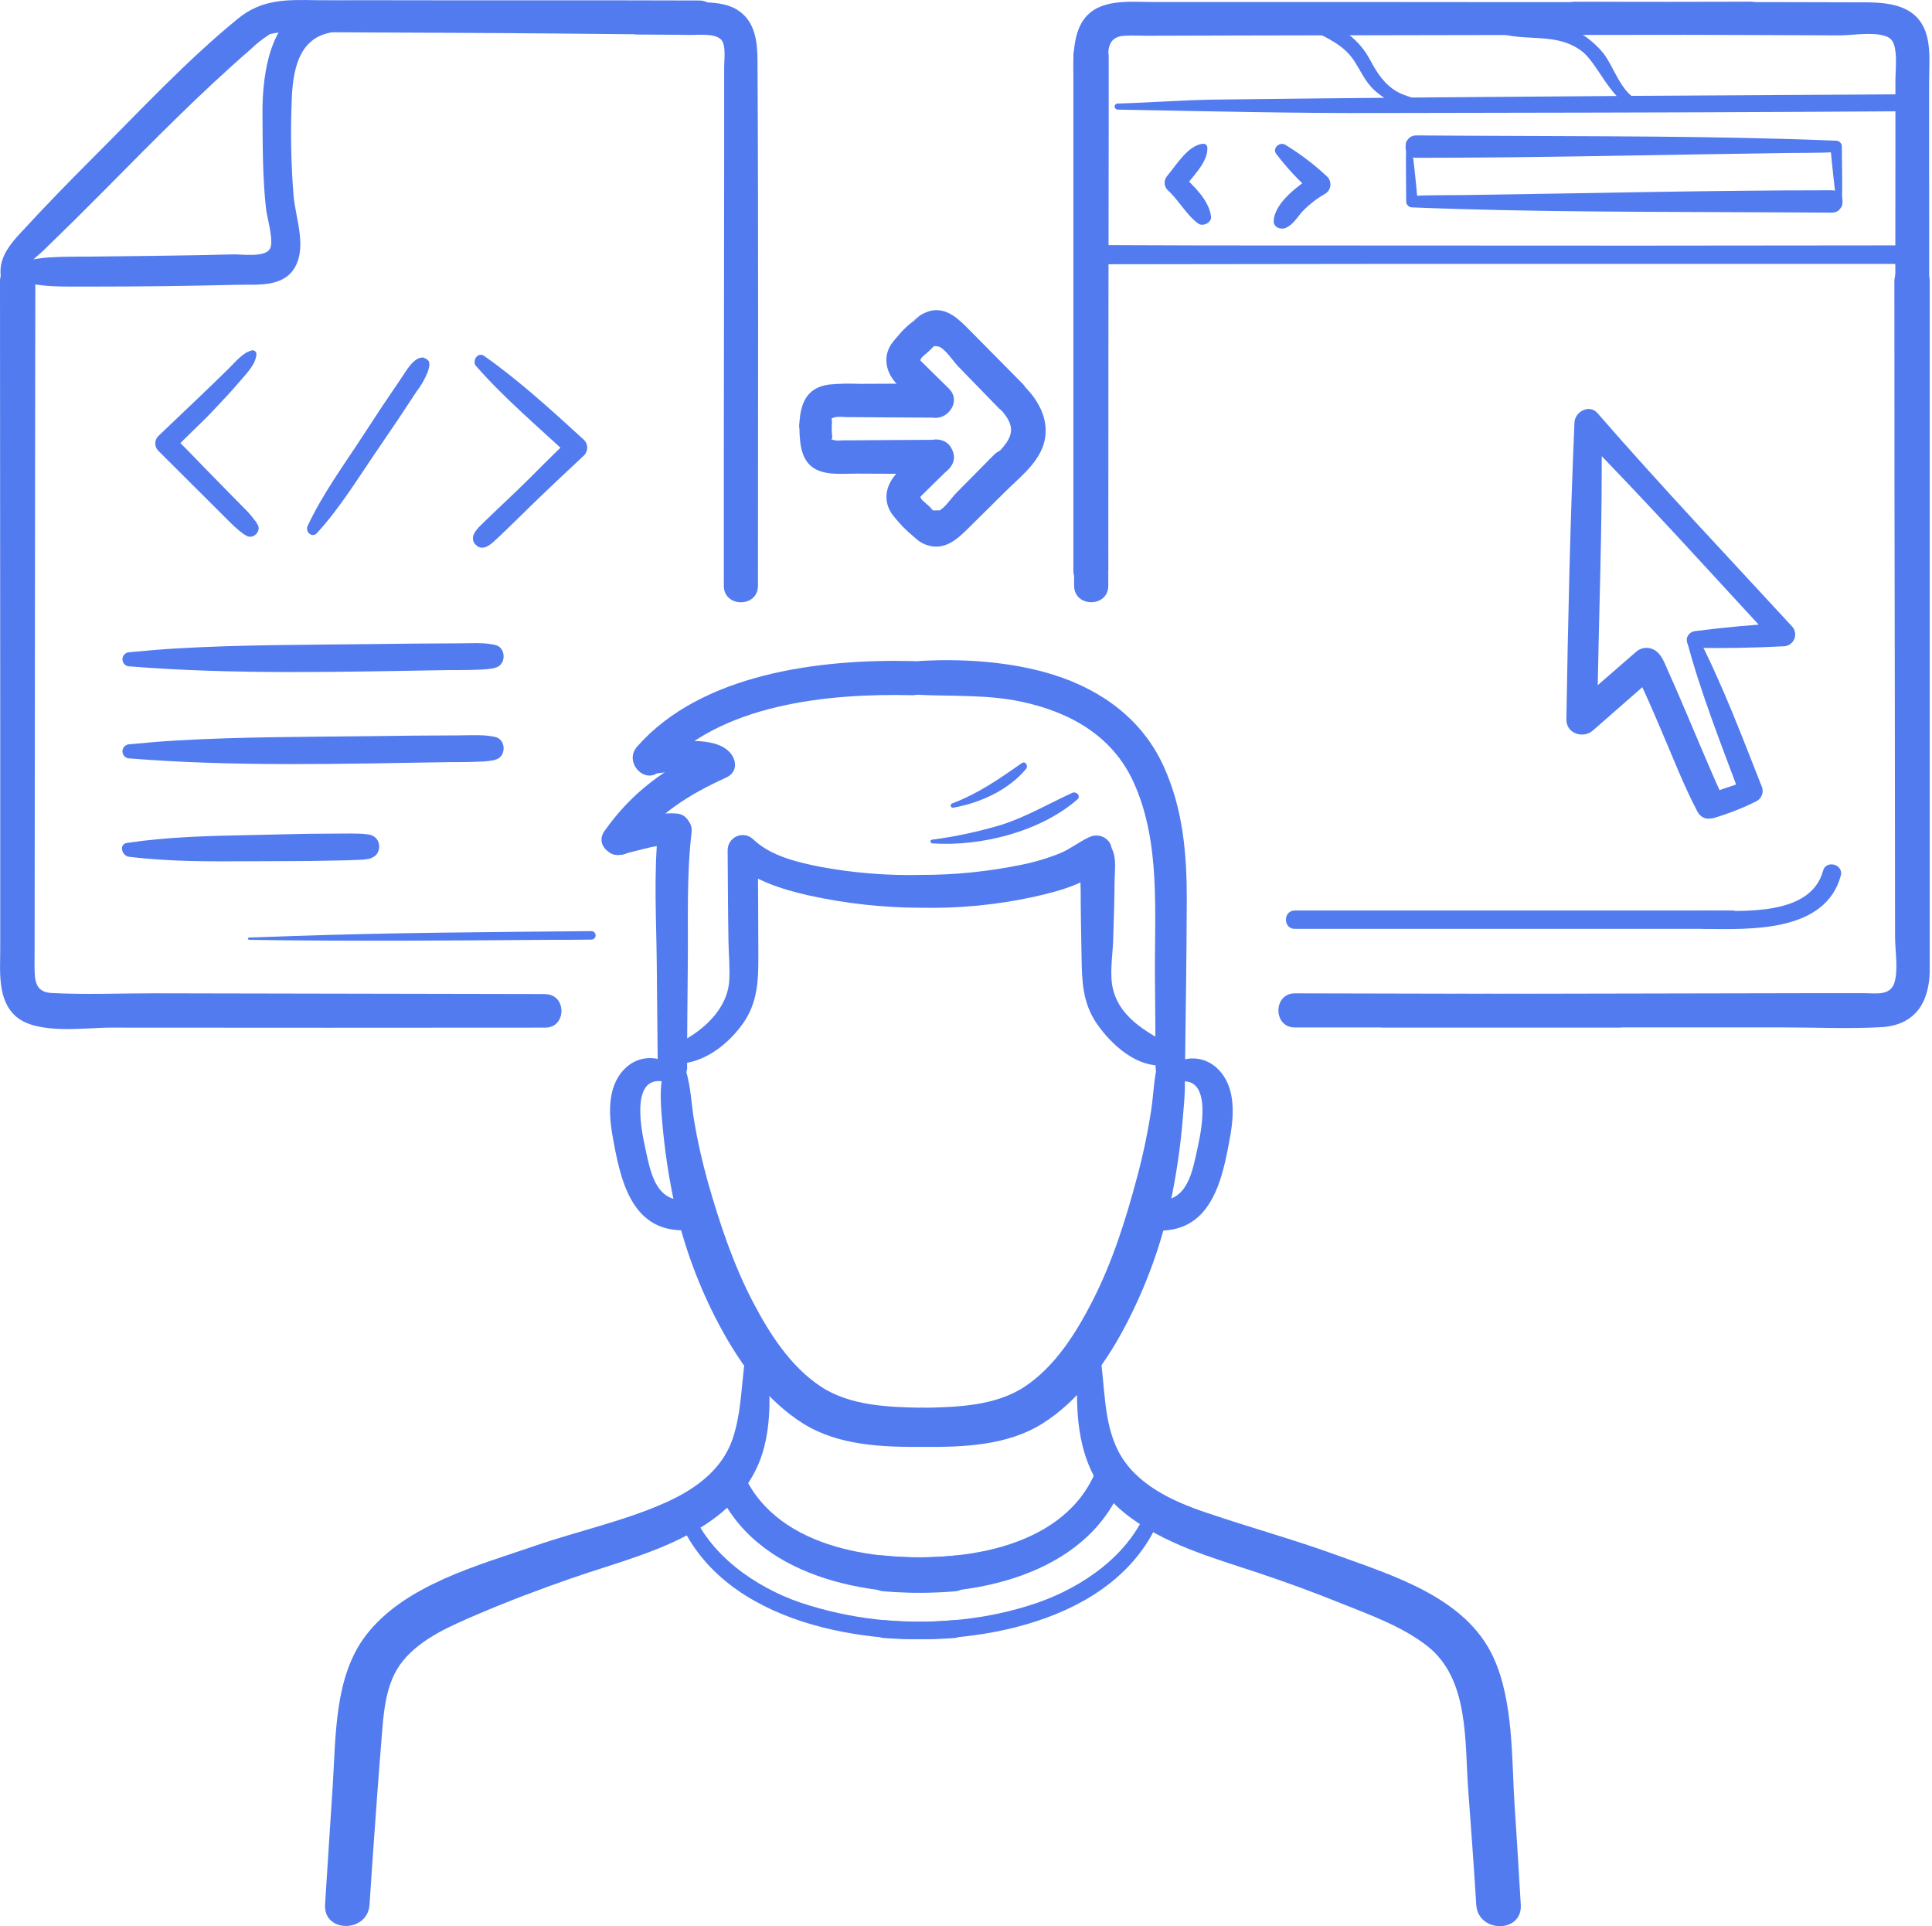 <?xml version="1.0" encoding="UTF-8"?> <svg xmlns="http://www.w3.org/2000/svg" width="321" height="320" viewBox="0 0 321 320" fill="none"> <path d="M317.335 40.761C302.315 40.785 287.296 40.8 272.276 40.804C248.224 40.804 224.171 40.794 200.119 40.773C194.612 40.773 189.105 40.717 183.604 40.717C181.551 40.717 181.545 43.902 183.604 43.902C198.623 43.902 213.643 43.846 228.663 43.846C252.719 43.846 276.771 43.846 300.82 43.846H317.341C319.35 43.846 319.356 40.717 317.341 40.717L317.335 40.761Z" fill="#527BEF"></path> <path d="M287.762 151.267H215.129C213.164 151.267 213.164 154.315 215.129 154.315H287.762C289.721 154.315 289.727 151.267 287.762 151.267Z" fill="#527BEF"></path> <path d="M302.902 144.67C300.825 152.261 289.504 151.348 283.314 151.266C281.356 151.266 281.349 154.295 283.314 154.32C291.062 154.414 303.284 154.84 305.844 145.484C306.357 143.606 303.416 142.78 302.896 144.67H302.902Z" fill="#527BEF"></path> <path d="M41.363 156.137C57.947 156.399 74.531 156.262 91.115 156.137C93.518 156.137 95.921 156.137 98.325 156.099C98.5 156.083 98.663 156.001 98.781 155.871C98.9 155.741 98.965 155.571 98.965 155.395C98.965 155.219 98.9 155.049 98.781 154.919C98.663 154.789 98.5 154.708 98.325 154.691C81.747 154.847 65.156 154.935 48.578 155.511L41.363 155.761C41.316 155.761 41.272 155.78 41.239 155.812C41.206 155.845 41.187 155.89 41.187 155.936C41.187 155.983 41.206 156.027 41.239 156.06C41.272 156.093 41.316 156.112 41.363 156.112V156.137Z" fill="#527BEF"></path> <path d="M236.901 17.11C235.393 16.278 233.641 16.109 232.132 15.233C229.967 13.981 228.797 12.104 227.639 9.957C225.805 6.515 223.027 4.688 219.503 3.111C218.12 2.485 216.888 4.5 218.289 5.188C220.793 6.44 223.296 7.592 224.911 9.982C226.068 11.716 226.788 13.562 228.359 14.989C230.405 16.866 234.11 18.856 236.889 17.53C236.925 17.508 236.955 17.477 236.976 17.441C236.997 17.404 237.008 17.362 237.008 17.32C237.008 17.278 236.997 17.236 236.976 17.199C236.955 17.163 236.925 17.132 236.889 17.11H236.901Z" fill="#527BEF"></path> <path d="M274.599 16.604C269.962 17.974 268.491 11.403 266.339 8.775C264.88 7.003 262.584 5.164 260.356 4.575C258.128 3.987 255.687 4.037 253.409 3.843C251.976 3.724 249.442 2.729 248.14 3.374C247.972 3.474 247.842 3.625 247.768 3.806C247.695 3.987 247.682 4.187 247.733 4.375L247.771 4.588C247.822 4.778 247.923 4.951 248.062 5.091C248.202 5.23 248.375 5.331 248.565 5.383C253.378 7.035 258.541 5.251 262.828 8.512C266.213 11.084 268.986 20.747 274.806 17.117C274.86 17.082 274.9 17.029 274.919 16.968C274.939 16.906 274.936 16.84 274.911 16.78C274.887 16.721 274.842 16.672 274.785 16.642C274.728 16.612 274.662 16.603 274.599 16.616V16.604Z" fill="#527BEF"></path> <path d="M190.662 250.485C187.752 258.245 179.973 263.627 172.357 266.274C164.096 269.109 155.46 269.873 146.798 269.153C144.921 268.997 144.921 271.982 146.798 272.126C163.414 273.377 186.675 268.997 193.109 251.155C193.66 249.621 191.231 248.983 190.674 250.485H190.662Z" fill="#527BEF"></path> <path d="M112.32 251.154C118.734 269.028 142.002 273.402 158.63 272.126C160.508 271.982 160.508 268.996 158.63 269.153C150.001 269.976 141.296 268.995 133.066 266.274C125.456 263.671 117.677 258.239 114.76 250.485C114.197 248.983 111.775 249.615 112.332 251.154H112.32Z" fill="#527BEF"></path> <path d="M154.926 140.116C162.974 140.66 172.843 138.176 179.014 132.806C179.64 132.255 178.839 131.41 178.169 131.717C174.258 133.501 170.603 135.66 166.485 136.999C162.677 138.148 158.782 138.986 154.839 139.502C154.463 139.559 154.588 140.128 154.926 140.128V140.116Z" fill="#527BEF"></path> <path d="M158.413 134.175C162.832 133.405 167.594 131.246 170.492 127.723C170.886 127.241 170.366 126.365 169.766 126.784C166.011 129.412 162.562 131.822 158.219 133.474C158.173 133.487 158.13 133.508 158.093 133.538C158.055 133.567 158.023 133.604 158 133.645C157.976 133.687 157.961 133.732 157.955 133.78C157.95 133.827 157.953 133.875 157.966 133.921C157.979 133.967 158 134.01 158.03 134.048C158.059 134.086 158.096 134.117 158.137 134.141C158.179 134.164 158.224 134.179 158.272 134.185C158.319 134.191 158.367 134.188 158.413 134.175Z" fill="#527BEF"></path> <path d="M3.174 47.193C3.537 44.34 5.558 43.219 7.461 41.379C10.903 38.042 14.305 34.675 17.668 31.279C25.466 23.4 33.313 15.414 41.681 8.155C42.573 7.288 43.55 6.512 44.597 5.839C44.753 5.745 44.91 5.651 45.079 5.57C44.541 5.833 44.009 5.777 45.705 5.495C46.351 5.384 47.003 5.306 47.657 5.263C49.297 5.151 50.943 5.307 52.582 5.345C54.885 5.401 57.194 5.345 59.498 5.382C70.262 5.439 81.026 5.464 91.784 5.564C99.919 5.645 108.055 5.727 116.19 5.758C119.839 5.758 119.845 0.125 116.19 0.082C97.572 0.013 78.948 0.082 60.33 0.032C57.764 0.032 55.198 0.063 52.632 0.032C47.444 -0.069 43.458 -0.131 39.453 3.161C30.929 10.145 23.313 18.349 15.528 26.122C11.51 30.14 7.548 34.208 3.7 38.388C1.372 40.891 -0.913 43.52 0.527 47.581C0.622 47.887 0.823 48.15 1.093 48.322C1.364 48.494 1.686 48.565 2.004 48.522C2.322 48.48 2.614 48.326 2.829 48.088C3.045 47.851 3.169 47.545 3.18 47.224L3.174 47.193Z" fill="#527BEF"></path> <path d="M2.412 46.33C6.167 47.869 10.967 47.581 14.96 47.612C23.049 47.612 31.143 47.514 39.241 47.318C42.652 47.224 47.064 47.838 49.023 44.364C50.982 40.891 49.098 36.229 48.773 32.474C48.356 27.27 48.254 22.045 48.466 16.828C48.61 12.216 49.38 6.578 54.68 5.464C57.271 4.919 56.389 1.396 54.098 1.164C44.993 0.232 43.553 12.335 43.61 18.787C43.654 24.1 43.61 29.426 44.204 34.708C44.361 36.154 45.581 40.128 44.83 41.373C43.966 42.8 40.193 42.23 38.803 42.262C30.73 42.474 22.657 42.537 14.578 42.631C10.698 42.681 6.104 42.468 2.425 43.939C2.189 44.03 1.987 44.19 1.844 44.399C1.701 44.607 1.625 44.853 1.625 45.106C1.625 45.358 1.701 45.605 1.844 45.813C1.987 46.022 2.189 46.182 2.425 46.273L2.412 46.33Z" fill="#527BEF"></path> <path d="M105.807 5.72C108.799 5.72 111.792 5.75 114.788 5.808C116.114 5.808 119.093 5.483 119.951 6.753C120.614 7.736 120.326 9.882 120.32 11.134V26.122L120.264 75.593C120.264 82.84 120.264 90.083 120.264 97.321C120.264 100.97 125.933 100.976 125.933 97.321C125.933 68.284 126.027 39.239 125.858 10.195C125.858 7.11 125.527 3.693 122.729 1.784C120.802 0.464 118.348 0.407 116.121 0.363C112.691 0.288 109.237 0.288 105.838 0.27C102.44 0.251 102.334 5.677 105.838 5.708L105.807 5.72Z" fill="#527BEF"></path> <path d="M90.612 165.148C68.984 165.098 47.356 165.056 25.727 165.022C20.039 165.022 14.269 165.273 8.58 164.972C6.277 164.847 5.808 163.508 5.751 161.318C5.72 160.316 5.751 159.302 5.751 158.295C5.776 130.484 5.803 102.672 5.833 74.861C5.833 65.486 5.845 56.109 5.87 46.73C5.87 42.975 0 42.975 0 46.73C0 71.225 0.013 95.717 0.038 120.208V157.581C0.038 161.336 -0.469 166.105 2.628 168.846C6.158 171.944 14.037 170.724 18.318 170.724C42.412 170.749 66.506 170.749 90.6 170.724C94.179 170.724 94.179 165.179 90.6 165.166L90.612 165.148Z" fill="#527BEF"></path> <path d="M261.62 5.721C270.944 5.783 280.263 5.783 289.588 5.815L305.79 5.877C307.711 5.877 312.43 5.07 314.082 6.434C315.428 7.542 314.921 11.585 314.921 13.318C314.921 17.311 314.921 21.302 314.921 25.29C314.921 37.493 314.91 49.701 314.889 61.913C314.889 73.724 314.889 85.535 314.889 97.347C314.889 100.995 320.559 101.002 320.559 97.347C320.559 73.808 320.547 50.269 320.522 26.73C320.522 22.365 320.522 18.003 320.522 13.644C320.522 11.247 320.772 8.506 320.196 6.165C318.945 1.09 314.47 0.414 310.046 0.389C305.327 0.364 300.612 0.351 295.902 0.351C284.493 0.351 273.085 0.351 261.67 0.295C258.172 0.295 258.172 5.708 261.67 5.733L261.62 5.721Z" fill="#527BEF"></path> <path d="M184.145 94.793C184.145 69.835 184.168 44.874 184.213 19.908C184.213 16.395 184.213 12.882 184.213 9.369C184.213 5.614 178.343 5.614 178.343 9.369C178.343 34.335 178.343 59.297 178.343 84.254C178.343 87.767 178.343 91.28 178.343 94.793C178.343 98.492 184.088 98.498 184.095 94.793H184.145Z" fill="#527BEF"></path> <path d="M268.965 165.148L215.144 165.029C211.496 165.029 211.49 170.699 215.144 170.699H268.965C272.544 170.699 272.544 165.154 268.965 165.141V165.148Z" fill="#527BEF"></path> <path d="M290.862 0.282C263.645 0.42 236.416 0.314 209.212 0.332H191.532C187.665 0.332 182.571 -0.294 180.036 3.286C177.639 6.659 178.465 12.611 178.465 16.591C178.465 24.238 178.465 31.886 178.465 39.533V97.309C178.465 100.958 184.141 100.964 184.141 97.309C184.141 68.115 183.516 38.864 184.079 9.695C184.123 7.554 184.467 6.077 186.832 5.94C188.084 5.865 189.336 5.94 190.587 5.94C195.923 5.915 201.26 5.9 206.596 5.896C222.667 5.858 238.74 5.829 254.815 5.808C266.849 5.808 278.884 5.808 290.925 5.733C294.423 5.733 294.429 0.276 290.925 0.295L290.862 0.282Z" fill="#527BEF"></path> <path d="M229.988 170.687C252.059 170.687 274.133 170.687 296.212 170.687C301.6 170.687 307.07 170.943 312.483 170.655C317.991 170.355 320.419 166.863 320.619 161.606C320.619 160.98 320.619 160.354 320.619 159.729C320.619 132.001 320.619 104.269 320.619 76.532C320.619 66.607 320.619 56.679 320.619 46.75C320.619 42.995 314.749 42.995 314.749 46.75C314.749 70.234 314.774 93.717 314.824 117.198L314.861 155.692C314.861 157.857 315.45 161.212 314.724 163.346C313.998 165.48 311.595 164.998 309.717 165.004H300.58C277.049 165.058 253.521 165.104 229.994 165.142C226.421 165.142 226.415 170.699 229.994 170.699L229.988 170.687Z" fill="#527BEF"></path> <path d="M199.954 23.881C197.45 24.025 195.448 27.417 193.983 29.163C193.673 29.486 193.499 29.916 193.499 30.364C193.499 30.812 193.673 31.243 193.983 31.566C195.861 33.237 197.113 35.728 199.103 37.148C199.891 37.705 201.343 36.967 201.212 35.965C200.874 33.281 198.377 30.915 196.499 29.163V31.566C197.751 29.657 200.961 26.891 200.573 24.313C200.527 24.185 200.441 24.074 200.329 23.997C200.217 23.92 200.084 23.879 199.948 23.881H199.954Z" fill="#527BEF"></path> <path d="M212.022 25.534C213.782 27.86 215.777 30 217.974 31.918C218.093 30.966 218.218 30.04 218.337 29.076C215.902 30.722 211.86 33.489 211.628 36.655C211.547 37.788 212.83 38.239 213.687 37.838C214.939 37.25 215.564 36.023 216.491 35.034C217.577 33.922 218.813 32.968 220.164 32.199C220.401 32.058 220.603 31.864 220.754 31.634C220.905 31.403 221.001 31.141 221.036 30.867C221.071 30.593 221.044 30.315 220.955 30.054C220.867 29.793 220.721 29.555 220.527 29.358C218.38 27.347 216.031 25.562 213.518 24.032C212.623 23.532 211.359 24.596 212.022 25.534Z" fill="#527BEF"></path> <path d="M41.854 58.207C40.295 58.595 39.094 60.166 37.98 61.248C36.209 62.976 34.444 64.703 32.648 66.405L26.283 72.463C25.971 72.785 25.797 73.216 25.797 73.665C25.797 74.113 25.971 74.544 26.283 74.866L33.355 81.913C34.974 83.536 36.597 85.155 38.224 86.769C38.741 87.3 39.29 87.797 39.87 88.259C40.032 88.39 41.034 89.166 40.639 88.772C41.891 90.024 43.825 88.084 42.573 86.838C42.961 87.226 42.298 86.381 42.154 86.212C41.672 85.582 41.145 84.988 40.577 84.435C38.962 82.808 37.398 81.187 35.783 79.56C33.43 77.194 31.29 74.835 28.787 72.469V74.873C30.664 72.782 33.13 70.617 35.239 68.402C36.847 66.706 38.455 65.003 39.964 63.214C41.028 61.962 42.529 60.491 42.611 58.783C42.605 58.693 42.58 58.606 42.537 58.527C42.494 58.448 42.434 58.379 42.363 58.325C42.291 58.271 42.208 58.233 42.12 58.214C42.032 58.194 41.941 58.194 41.854 58.213V58.207Z" fill="#527BEF"></path> <path d="M79.123 60.836C83.735 66.124 89.487 70.974 94.493 75.655V73.102C91.364 75.956 88.711 78.822 85.769 81.632C83.967 83.359 82.133 85.055 80.356 86.801C79.474 87.677 78.016 88.866 78.804 90.262C78.879 89.711 78.948 89.16 79.017 88.603C77.765 89.855 79.68 91.764 80.951 90.537L79.292 90.75C80.581 91.538 81.795 90.193 82.671 89.392C84.549 87.646 86.345 85.825 88.185 84.047C91.101 81.213 94.08 78.415 97.047 75.649C97.381 75.308 97.569 74.85 97.569 74.372C97.569 73.895 97.381 73.436 97.047 73.096C91.777 68.283 86.289 63.239 80.444 59.134C79.374 58.383 78.347 59.966 79.117 60.855L79.123 60.836Z" fill="#527BEF"></path> <path d="M233.638 23.713C233.537 26.974 233.638 30.228 233.638 33.495C233.642 33.747 233.745 33.988 233.923 34.166C234.102 34.345 234.343 34.447 234.595 34.452C254.909 35.278 275.355 35.166 295.687 35.278C298.572 35.278 301.457 35.328 304.342 35.328C306.739 35.328 306.739 31.611 304.342 31.611C283.978 31.611 263.614 32.124 243.25 32.406C240.365 32.443 237.474 32.406 234.595 32.537L235.546 33.495C235.252 30.221 234.92 26.967 234.482 23.713C234.482 23.599 234.437 23.489 234.356 23.408C234.275 23.327 234.165 23.281 234.051 23.281C233.936 23.281 233.826 23.327 233.745 23.408C233.664 23.489 233.619 23.599 233.619 23.713H233.638Z" fill="#527BEF"></path> <path d="M306.031 34.113C306.137 30.846 306.031 27.592 306.031 24.332C306.028 24.08 305.927 23.839 305.749 23.66C305.571 23.482 305.331 23.379 305.08 23.374C284.759 22.548 264.32 22.661 243.987 22.548C241.096 22.548 238.211 22.498 235.326 22.498C232.935 22.498 232.929 26.215 235.326 26.215C255.69 26.215 276.054 25.702 296.418 25.421C299.303 25.383 302.195 25.421 305.08 25.283L304.116 24.338C304.408 27.605 304.765 30.865 305.186 34.119C305.199 34.224 305.249 34.321 305.328 34.391C305.407 34.461 305.509 34.499 305.615 34.499C305.72 34.499 305.822 34.461 305.901 34.391C305.98 34.321 306.031 34.224 306.043 34.119L306.031 34.113Z" fill="#527BEF"></path> <path d="M185.626 18.211C200.276 18.467 214.939 18.837 229.615 18.774C253.014 18.718 276.413 18.718 299.813 18.58L316.034 18.486C317.842 18.486 317.849 15.664 316.034 15.67C301.373 15.745 286.708 15.828 272.039 15.92C248.639 16.095 225.24 16.246 201.841 16.546C196.421 16.627 191.027 17.059 185.626 17.203C185.505 17.217 185.394 17.274 185.313 17.365C185.232 17.456 185.187 17.573 185.187 17.694C185.187 17.816 185.232 17.933 185.313 18.024C185.394 18.114 185.505 18.172 185.626 18.186V18.211Z" fill="#527BEF"></path> <path d="M105.205 140.835C109.273 135.202 114.41 132.023 120.65 129.182C123.967 127.667 121.088 122.78 117.79 124.282C110.618 127.548 105.023 131.554 100.442 138.05C98.383 140.96 103.152 143.682 105.205 140.835Z" fill="#527BEF"></path> <path d="M114.161 177.257C114.161 171.443 114.23 165.629 114.28 159.809C114.342 152.668 114.067 145.415 114.905 138.287C115.312 134.745 109.655 134.714 109.311 138.287C108.622 145.396 109.042 152.681 109.117 159.809C109.179 165.629 109.217 171.443 109.286 177.257C109.323 180.386 114.173 180.386 114.179 177.257H114.161Z" fill="#527BEF"></path> <path d="M112.644 178.434C110.998 175.393 106.83 174.973 104.258 177.139C100.91 179.961 101.079 184.73 101.755 188.604C103.006 195.675 104.721 204.412 113.482 204.393C116.705 204.393 116.712 199.386 113.482 199.386C108.782 199.386 108.031 194.461 107.187 190.625C106.398 187.077 104.633 177.564 111.398 179.986C112.35 180.33 113.063 179.16 112.65 178.378L112.644 178.434Z" fill="#527BEF"></path> <path d="M110.773 176.475C109.377 179.685 109.771 183.471 110.072 186.876C110.43 190.902 111.015 194.906 111.824 198.866C113.432 206.664 116.206 214.175 120.054 221.146C123.333 227.078 127.632 232.855 133.452 236.503C139.273 240.152 146.645 240.433 153.303 240.371C157.484 240.327 157.484 233.956 153.303 233.875C147.615 233.775 141.219 233.568 136.344 230.333C131.337 227.016 127.858 221.571 125.129 216.364C121.831 210.05 119.559 203.222 117.619 196.401C116.67 193.032 115.903 189.614 115.322 186.162C114.791 182.971 114.759 179.46 113.445 176.475C113.307 176.244 113.111 176.053 112.877 175.92C112.642 175.788 112.378 175.718 112.109 175.718C111.84 175.718 111.575 175.788 111.341 175.92C111.107 176.053 110.911 176.244 110.773 176.475Z" fill="#527BEF"></path> <path d="M193.137 174.534C191.685 177.482 191.773 181.293 191.259 184.497C190.682 188.253 189.897 191.974 188.906 195.643C187.029 202.684 184.814 209.693 181.484 216.195C178.787 221.458 175.326 226.978 170.307 230.332C165.444 233.58 159.042 233.781 153.354 233.881C149.179 233.956 149.167 240.339 153.354 240.377C160.019 240.439 167.403 240.151 173.198 236.503C178.993 232.854 183.362 226.978 186.591 220.995C190.448 213.829 193.218 206.128 194.808 198.146C195.62 194.011 196.197 189.832 196.535 185.63C196.823 182.101 197.386 177.832 195.809 174.547C195.671 174.316 195.475 174.125 195.241 173.993C195.007 173.86 194.742 173.791 194.473 173.791C194.204 173.791 193.94 173.86 193.705 173.993C193.471 174.125 193.275 174.316 193.137 174.547V174.534Z" fill="#527BEF"></path> <path d="M196.892 177.258C197.01 168.002 197.148 158.74 197.186 149.484C197.186 141.811 196.56 134.402 193.356 127.349C189.87 119.613 183.149 114.688 175.176 112.147C167.96 109.851 159.38 109.331 151.895 109.876C148.366 110.139 148.328 115.189 151.895 115.395C157.815 115.733 163.786 115.327 169.637 116.559C177.691 118.262 184.813 122.192 188.33 129.927C192.911 139.94 191.791 151.662 191.891 162.469C191.935 167.407 191.985 172.339 191.998 177.276C191.998 180.405 196.848 180.405 196.892 177.276V177.258Z" fill="#527BEF"></path> <path d="M110.597 176.531C115.76 177.577 120.61 174.028 123.457 170.017C125.866 166.562 126.004 162.989 125.998 158.927C125.998 153.032 125.948 147.131 125.904 141.235L121.63 143.006C125.047 146.273 129.916 147.744 134.415 148.77C140.549 150.118 146.81 150.802 153.09 150.81C159.366 150.937 165.635 150.328 171.77 148.995C175.819 148.069 182.309 146.536 184.393 142.499C185.595 140.178 183.223 138.031 180.97 139.076C179.324 139.84 177.909 140.991 176.22 141.717C174.094 142.579 171.892 143.236 169.642 143.682C164.196 144.798 158.65 145.358 153.09 145.353C147.493 145.488 141.898 145.043 136.393 144.026C132.588 143.275 128.069 142.237 125.172 139.464C124.822 139.114 124.375 138.875 123.89 138.778C123.404 138.682 122.9 138.731 122.443 138.921C121.985 139.11 121.594 139.432 121.319 139.844C121.044 140.256 120.897 140.74 120.897 141.235C120.935 146.304 120.948 151.367 121.035 156.436C121.073 158.589 121.298 160.867 121.154 163.008C120.785 168.402 115.321 172.614 110.597 174.078C109.47 174.429 109.301 176.269 110.597 176.531Z" fill="#527BEF"></path> <path d="M195.512 174.21C191.288 171.826 186.156 169.516 184.905 164.247C184.335 161.85 184.855 158.771 184.949 156.287C185.061 153.045 185.155 149.803 185.186 146.561C185.186 144.24 185.812 141.286 183.666 139.777C183.287 139.553 182.854 139.435 182.414 139.435C181.974 139.435 181.541 139.553 181.162 139.777C178.772 141.38 179.566 145.466 179.554 147.982C179.554 151.612 179.642 155.241 179.698 158.871C179.76 162.958 179.842 166.594 182.251 170.086C185.055 174.16 190.349 178.653 195.537 176.407C196.432 176.012 196.295 174.642 195.537 174.21H195.512Z" fill="#527BEF"></path> <path d="M194.77 180.043C201.535 177.596 199.777 187.108 198.982 190.682C198.137 194.487 197.386 199.443 192.68 199.443C189.463 199.443 189.457 204.45 192.68 204.45C201.441 204.45 203.162 195.732 204.414 188.66C205.096 184.78 205.265 180.018 201.911 177.195C199.339 175.03 195.171 175.455 193.525 178.491C193.099 179.273 193.813 180.443 194.776 180.099L194.77 180.043Z" fill="#527BEF"></path> <path d="M103.055 141.992C104.713 141.629 106.353 141.153 108.011 140.778C109.669 140.402 111.447 140.34 113.018 139.77C113.551 139.605 114.009 139.256 114.309 138.785C114.61 138.314 114.734 137.752 114.658 137.199C114.583 136.645 114.314 136.137 113.899 135.763C113.484 135.389 112.95 135.175 112.392 135.158C108.918 134.876 104.306 136.228 101.415 138.143C100.989 138.409 100.672 138.819 100.52 139.298C100.369 139.777 100.392 140.294 100.587 140.757C100.782 141.22 101.136 141.599 101.584 141.825C102.033 142.051 102.548 142.11 103.036 141.992H103.055Z" fill="#527BEF"></path> <path d="M109.754 127.955C119.505 116.896 137.747 115.169 151.528 115.495C155.176 115.582 155.176 109.906 151.528 109.825C136.327 109.462 116.52 111.865 105.843 124.056C103.515 126.715 107.389 130.627 109.742 127.955H109.754Z" fill="#527BEF"></path> <path d="M107.754 128.637C109.751 128.461 111.66 128.073 113.681 128.061C115.702 128.048 117.436 128.687 119.313 128.724C121.817 128.787 122.311 125.595 120.496 124.344C118.681 123.092 115.796 123.054 113.662 123.092C111.384 123.123 108.606 123.492 106.709 124.851C105.239 125.902 105.52 128.856 107.736 128.649L107.754 128.637Z" fill="#527BEF"></path> <path d="M181.726 245.177C175.956 257.599 158.821 259.627 146.799 258.419C143.013 258.044 142.994 264.052 146.799 264.365C161.193 265.616 180.093 261.961 186.332 247.117C187.434 244.507 182.928 242.586 181.726 245.177Z" fill="#527BEF"></path> <path d="M119.079 247.13C125.337 261.968 144.205 265.61 158.618 264.377C162.41 264.052 162.41 258.05 158.618 258.432C146.596 259.64 129.461 257.612 123.691 245.19C122.502 242.63 117.971 244.489 119.079 247.13Z" fill="#527BEF"></path> <path d="M179.186 225.408C178.497 235.015 178.716 244.809 186.852 251.367C193.267 256.53 201.365 258.746 209.05 261.305C213.639 262.832 218.183 264.501 222.68 266.312C227.549 268.252 232.95 270.186 237.13 273.452C244.133 278.922 243.338 289.304 243.945 297.384C244.421 303.736 244.884 310.088 245.278 316.44C245.572 321.171 252.97 321.202 252.675 316.44C252.338 311.07 252.05 305.695 251.668 300.319C251.142 292.321 251.511 282.696 248.126 275.336C243.557 265.398 231.473 261.768 222.017 258.333C214.876 255.736 207.567 253.739 200.382 251.286C194.8 249.409 188.686 246.617 185.826 241.123C183.291 236.254 183.616 230.252 182.759 224.945C182.415 222.811 179.33 223.512 179.186 225.427V225.408Z" fill="#527BEF"></path> <path d="M123.918 224.925C123.168 229.606 123.255 234.569 121.709 239.087C119.963 244.187 115.52 247.391 110.783 249.538C103.867 252.667 96.163 254.313 88.985 256.779C79.442 260.064 67.263 263.287 60.824 271.648C55.479 278.563 55.817 288.627 55.26 297.006C54.816 303.477 54.44 309.948 54.008 316.407C53.714 321.163 61.105 321.144 61.399 316.407C61.737 311.031 62.132 305.661 62.52 300.286C62.782 296.706 63.039 293.126 63.339 289.547C63.727 284.897 63.884 279.64 66.982 275.879C70.079 272.118 75.005 270.059 79.373 268.181C84.492 265.991 89.718 264.013 94.981 262.192C102.309 259.651 110.075 257.749 116.703 253.593C121.378 250.665 125.076 246.659 126.716 241.309C128.268 236.177 127.899 230.67 127.517 225.394C127.379 223.517 124.294 222.759 123.944 224.912L123.918 224.925Z" fill="#527BEF"></path> <path d="M52.644 88.585C56.549 84.329 59.609 79.242 62.876 74.492C65.029 71.363 67.144 68.209 69.222 65.029C69.977 64.047 70.595 62.967 71.062 61.819C71.175 61.472 71.267 61.119 71.337 60.761C71.368 60.599 71.275 60.43 71.281 60.267C71.281 59.053 70.574 61.85 71.156 60.98C71.9 59.866 70.104 58.828 69.366 59.935L70.536 59.453C68.878 58.99 67.407 61.769 66.694 62.789C64.541 65.93 62.43 69.099 60.36 72.295C57.181 77.208 53.583 82.058 51.111 87.383C50.673 88.329 51.843 89.449 52.65 88.573L52.644 88.585Z" fill="#527BEF"></path> <path d="M21.434 110.701C39.014 112.116 56.868 111.603 74.491 111.327C76.281 111.327 78.084 111.327 79.88 111.24C80.509 111.225 81.136 111.166 81.757 111.064C82.539 110.914 82.959 110.97 81.801 110.983C84.304 110.983 84.304 107.09 81.801 107.109C83.39 107.109 82.552 107.184 81.939 107.078C81.44 106.985 80.936 106.92 80.43 106.884C79.004 106.802 77.539 106.884 76.112 106.884C71.318 106.884 66.531 106.946 61.718 107.003C50.873 107.134 39.984 107.097 29.176 107.735C26.585 107.885 24.013 108.129 21.434 108.361C21.138 108.382 20.861 108.515 20.659 108.733C20.456 108.951 20.344 109.237 20.344 109.534C20.344 109.831 20.456 110.118 20.659 110.335C20.861 110.553 21.138 110.686 21.434 110.708V110.701Z" fill="#527BEF"></path> <path d="M21.434 125.99C39.014 127.411 56.868 126.898 74.491 126.616C76.281 126.616 78.084 126.616 79.88 126.522C80.509 126.514 81.137 126.455 81.757 126.347C82.539 126.197 82.959 126.259 81.801 126.266C84.304 126.266 84.304 122.373 81.801 122.398C83.39 122.398 82.552 122.473 81.939 122.367C81.44 122.271 80.937 122.206 80.43 122.173C79.004 122.091 77.539 122.173 76.112 122.173C71.318 122.173 66.531 122.235 61.718 122.298C50.873 122.429 39.984 122.392 29.176 123.03C26.585 123.18 24.013 123.418 21.434 123.656C21.138 123.678 20.861 123.811 20.659 124.028C20.456 124.246 20.344 124.532 20.344 124.829C20.344 125.127 20.456 125.413 20.659 125.63C20.861 125.848 21.138 125.981 21.434 126.003V125.99Z" fill="#527BEF"></path> <path d="M21.427 142.337C28.111 143.157 34.863 143.126 41.597 143.082C46.116 143.051 50.647 143.082 55.165 142.976C56.629 142.944 58.1 142.932 59.546 142.857C60.087 142.847 60.627 142.797 61.16 142.707C62.356 142.481 62.118 142.581 61.123 142.594C63.626 142.594 63.626 138.689 61.123 138.72C62.819 138.72 61.842 138.72 61.235 138.639C60.676 138.553 60.111 138.505 59.546 138.495C58.081 138.457 56.611 138.495 55.165 138.495C50.54 138.495 45.909 138.651 41.284 138.739C34.538 138.87 27.792 139.039 21.114 140.034C19.687 140.247 20.244 142.193 21.427 142.337Z" fill="#527BEF"></path> <path d="M281.621 107.622C286.547 107.722 291.441 107.622 296.366 107.372C296.744 107.36 297.111 107.239 297.422 107.024C297.733 106.809 297.976 106.509 298.121 106.159C298.265 105.81 298.306 105.426 298.238 105.054C298.17 104.681 297.996 104.337 297.736 104.061C286.91 92.308 275.901 80.687 265.413 68.627C264.067 67.082 261.658 68.402 261.595 70.204C260.882 86.62 260.531 103.079 260.25 119.506C260.206 121.859 263.022 122.767 264.63 121.384C268.223 118.255 271.784 115.126 275.351 111.997H271.771C271.427 111.371 271.915 112.234 272.153 112.71C272.516 113.448 272.873 114.174 273.217 114.925C274.249 117.178 275.219 119.456 276.189 121.734C278.067 126.115 279.782 130.565 281.997 134.776C283.468 137.574 287.473 135.114 286.184 132.323C284.087 127.786 282.197 123.136 280.232 118.555C279.25 116.252 278.273 113.949 277.234 111.671C276.765 110.632 276.264 109.105 275.357 108.342C274.871 107.888 274.232 107.636 273.567 107.636C272.903 107.636 272.263 107.888 271.777 108.342C268.179 111.471 264.574 114.6 261.007 117.729L265.388 119.544C265.55 103.116 266.345 86.67 266.076 70.242L262.259 71.825C273.436 83.165 284.125 95.056 294.989 106.802L296.359 103.498C291.415 103.773 286.522 104.218 281.615 104.85C279.894 105.069 279.738 107.591 281.615 107.622H281.621Z" fill="#527BEF"></path> <path d="M280.286 106.508C282.595 115.176 285.919 123.518 289.048 131.91C289.348 131.184 289.642 130.452 289.943 129.72C287.84 130.74 285.318 131.078 283.415 132.467C281.819 133.631 282.683 136.504 284.848 135.866C287.277 135.144 289.637 134.21 291.901 133.074C292.272 132.858 292.56 132.525 292.722 132.128C292.884 131.731 292.91 131.291 292.796 130.878C289.448 122.404 286.25 113.868 282.082 105.751C281.569 104.75 280.017 105.451 280.299 106.508H280.286Z" fill="#527BEF"></path> <path d="M132.816 70.994C132.879 74.029 133.11 77.396 136.571 78.379C138.392 78.898 140.564 78.673 142.441 78.685C146.838 78.71 151.242 78.729 155.652 78.742C159.301 78.742 159.307 73.046 155.652 73.065L145.639 73.122C143.761 73.122 141.84 73.172 139.944 73.159C139.541 73.209 139.133 73.209 138.73 73.159C137.51 72.752 138.43 73.46 138.248 72.308C138.203 71.869 138.186 71.428 138.198 70.988C138.079 67.527 132.728 67.502 132.797 70.988L132.816 70.994Z" fill="#527BEF"></path> <path d="M138.223 70.43C138.292 69.366 137.842 69.566 138.849 69.291C139.355 69.235 139.865 69.235 140.37 69.291L146.109 69.335L155.321 69.385C158.969 69.385 158.976 63.696 155.321 63.715L142.804 63.771C141.085 63.691 139.361 63.733 137.648 63.896C133.993 64.447 132.992 67.025 132.816 70.417C132.641 73.897 137.992 73.865 138.217 70.417L138.223 70.43Z" fill="#527BEF"></path> <path d="M150.74 54.222C149.765 55.119 148.877 56.106 148.086 57.169C146.728 59.253 147.154 61.55 148.637 63.384C150.217 65.195 151.888 66.924 153.644 68.566C156.209 71.169 160.265 67.114 157.655 64.554L154.044 61.006C153.806 60.768 153.568 60.518 153.318 60.292C153.135 60.116 152.962 59.93 152.799 59.735C152.799 59.954 152.799 59.992 152.905 59.854C153.037 59.291 154.157 58.477 154.57 58.039C156.942 55.505 153.199 51.731 150.752 54.222H150.74Z" fill="#527BEF"></path> <path d="M153.746 58.865C153.615 58.996 155.348 57.388 155.329 57.344L155.498 57.188L154.403 57.814C154.466 57.319 155.88 57.532 156.049 57.607C157.125 58.058 158.39 60.023 159.178 60.849L165.868 67.733C168.409 70.361 172.445 66.325 169.88 63.728C166.959 60.757 164.022 57.787 161.068 54.816C159.403 53.145 157.582 51.236 154.979 51.562C154.036 51.739 153.152 52.147 152.407 52.751C151.781 53.195 151.268 53.564 152.926 52.551C151.822 53.236 150.812 54.062 149.922 55.01C147.463 57.469 151.249 61.268 153.74 58.828L153.746 58.865Z" fill="#527BEF"></path> <path d="M154.578 84.373C154.171 83.935 153.045 83.122 152.913 82.558C152.819 82.421 152.788 82.458 152.807 82.677C152.97 82.483 153.143 82.297 153.326 82.12C153.577 81.901 153.814 81.645 154.052 81.407L157.663 77.858C160.273 75.299 156.217 71.243 153.652 73.847C151.987 75.543 150.147 77.17 148.645 79.029C147.143 80.887 146.768 83.153 148.094 85.243C148.878 86.312 149.767 87.3 150.748 88.191C153.189 90.694 156.937 86.939 154.565 84.373H154.578Z" fill="#527BEF"></path> <path d="M149.916 87.364C150.686 88.134 151.424 88.854 152.257 89.542C154.09 91.05 151.036 88.334 152.125 89.417C152.705 89.982 153.417 90.393 154.197 90.612C156.906 91.413 158.903 89.711 160.711 87.928C163.532 85.149 166.35 82.36 169.166 79.56C171.763 76.995 167.727 72.952 165.155 75.555L158.79 81.995C158.121 82.677 156.913 84.498 155.98 84.849C156.525 84.654 153.871 84.999 154.391 84.592C154.91 84.185 155.135 85.681 155.229 84.986C154.764 84.472 154.265 83.992 153.734 83.547C151.23 81.131 147.475 84.905 149.916 87.364Z" fill="#527BEF"></path> <path d="M166.303 82.22C168.806 79.911 172.348 77.213 173.387 73.84C174.801 69.253 171.704 64.966 168.086 62.419C165.977 60.93 163.286 63.827 164.601 65.905C166.209 68.452 169.494 70.317 167.191 73.584C165.94 75.361 164.012 76.857 162.51 78.428C160.126 80.931 163.762 84.561 166.303 82.22Z" fill="#527BEF"></path> </svg> 